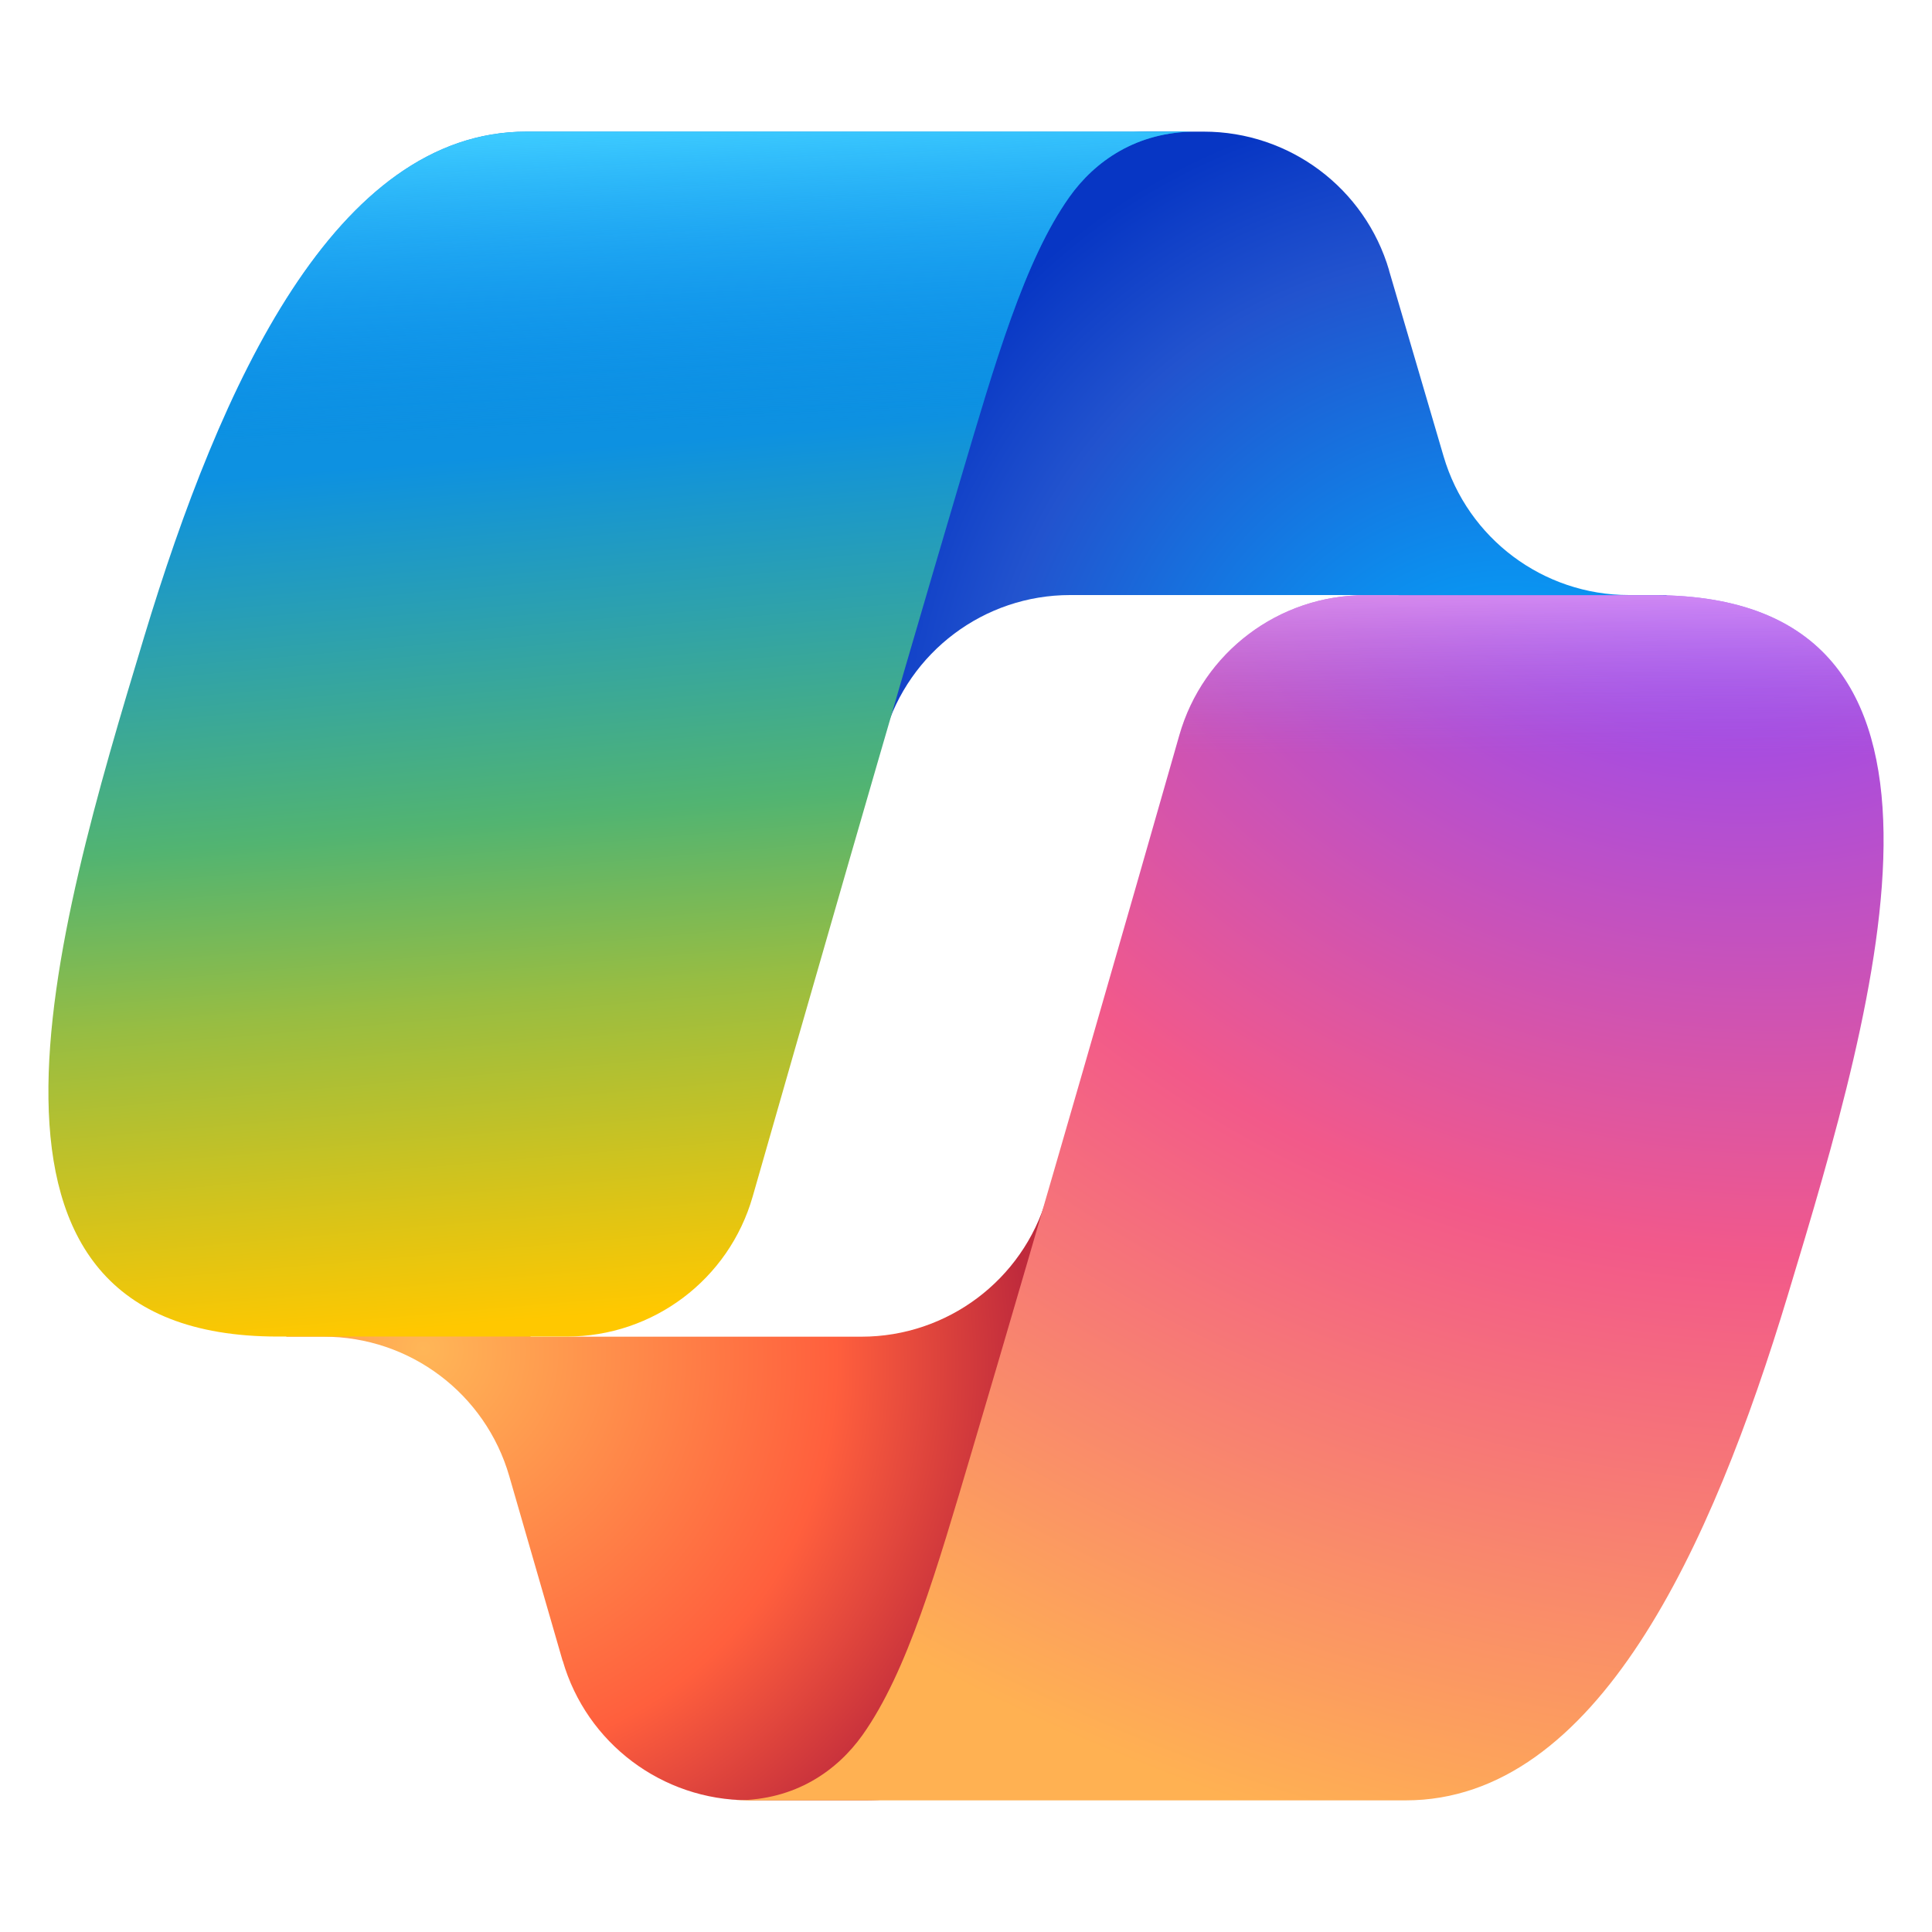 <?xml version="1.0" encoding="UTF-8"?><svg id="a" xmlns="http://www.w3.org/2000/svg" xmlns:xlink="http://www.w3.org/1999/xlink" viewBox="0 0 150 150"><defs><style>.h{fill:url(#c);}.h,.i,.j,.k,.l,.m{stroke-width:0px;}.i{fill:url(#e);}.j{fill:url(#g);}.k{fill:url(#b);}.l{fill:url(#d);}.m{fill:url(#f);}</style><radialGradient id="b" cx="-604.08" cy="459.56" fx="-604.08" fy="459.56" r="3.24" gradientTransform="translate(-714.83 -12760.84) rotate(-129.3) scale(17.3 -16.27)" gradientUnits="userSpaceOnUse"><stop offset=".1" stop-color="#00aeff"/><stop offset=".77" stop-color="#2253ce"/><stop offset="1" stop-color="#0736c4"/></radialGradient><radialGradient id="c" cx="-521.94" cy="489.99" fx="-521.94" fy="489.99" r="3.24" gradientTransform="translate(-786.07 11362.45) rotate(51.84) scale(15.99 -15.51)" gradientUnits="userSpaceOnUse"><stop offset="0" stop-color="#ffb657"/><stop offset=".63" stop-color="#ff5f3d"/><stop offset=".92" stop-color="#c02b3c"/></radialGradient><linearGradient id="d" x1="45.91" y1="131.14" x2="53.32" y2="45.4" gradientTransform="translate(0 152) scale(1 -1)" gradientUnits="userSpaceOnUse"><stop offset=".16" stop-color="#0d91e1"/><stop offset=".49" stop-color="#52b471"/><stop offset=".65" stop-color="#98bd42"/><stop offset=".94" stop-color="#ffc800"/></linearGradient><linearGradient id="e" x1="46.65" y1="141.88" x2="50.69" y2="48.34" gradientTransform="translate(0 152) scale(1 -1)" gradientUnits="userSpaceOnUse"><stop offset="0" stop-color="#3dcbff"/><stop offset=".25" stop-color="#0588f7" stop-opacity="0"/></linearGradient><radialGradient id="f" cx="-561.05" cy="491.92" fx="-561.05" fy="491.92" r="3.24" gradientTransform="translate(-28331.96 12899.75) rotate(109.27) scale(38.39 -45.99)" gradientUnits="userSpaceOnUse"><stop offset=".07" stop-color="#8c48ff"/><stop offset=".5" stop-color="#f2598a"/><stop offset=".9" stop-color="#ffb152"/></radialGradient><linearGradient id="g" x1="101.85" y1="111.58" x2="101.79" y2="86.09" gradientTransform="translate(0 152) scale(1 -1)" gradientUnits="userSpaceOnUse"><stop offset=".06" stop-color="#f8adfa"/><stop offset=".71" stop-color="#a86edd" stop-opacity="0"/></linearGradient></defs><path class="k" d="M107.85,20.99c-1.87-6.38-7.73-10.77-14.39-10.77h-4.38c-7.24,0-13.44,5.17-14.75,12.29l-7.5,40.85,1.86-6.37c1.87-6.39,7.73-10.79,14.39-10.79h25.44l10.67,4.16,10.28-4.16h-3c-6.65,0-12.51-4.38-14.39-10.77l-4.24-14.45Z"/><path class="h" d="M43.69,128.94c1.85,6.41,7.73,10.83,14.4,10.83h9.3c8.13,0,14.78-6.48,14.99-14.61l1.01-39.39-2.12,7.23c-1.87,6.39-7.73,10.78-14.39,10.78h-25.65l-9.14-4.96-9.9,4.96h2.95c6.68,0,12.55,4.42,14.4,10.83l4.14,14.33Z"/><path class="l" d="M92.82,10.22h-51.95c-14.84,0-23.75,19.62-29.68,39.23-7.03,23.24-16.24,54.32,10.39,54.32h22.43c6.7,0,12.59-4.43,14.43-10.88,3.9-13.64,10.73-37.44,16.1-55.56,2.73-9.21,5-17.12,8.49-22.04,1.96-2.76,5.21-5.07,9.79-5.07Z"/><path class="i" d="M92.82,10.22h-51.95c-14.84,0-23.75,19.62-29.68,39.23-7.03,23.24-16.24,54.32,10.39,54.32h22.43c6.7,0,12.59-4.43,14.43-10.88,3.9-13.64,10.73-37.44,16.1-55.56,2.73-9.21,5-17.12,8.49-22.04,1.96-2.76,5.21-5.07,9.79-5.07Z"/><path class="m" d="M57.18,139.78h51.95c14.84,0,23.75-19.62,29.68-39.24,7.03-23.24,16.24-54.33-10.39-54.33h-22.43c-6.7,0-12.59,4.43-14.43,10.88-3.9,13.65-10.73,37.45-16.1,55.57-2.73,9.21-5,17.12-8.49,22.04-1.96,2.76-5.21,5.07-9.79,5.07Z"/><path class="j" d="M57.18,139.78h51.95c14.84,0,23.75-19.62,29.68-39.24,7.03-23.24,16.24-54.33-10.39-54.33h-22.43c-6.7,0-12.59,4.43-14.43,10.88-3.9,13.65-10.73,37.45-16.1,55.57-2.73,9.21-5,17.12-8.49,22.04-1.96,2.76-5.21,5.07-9.79,5.07Z"/></svg>